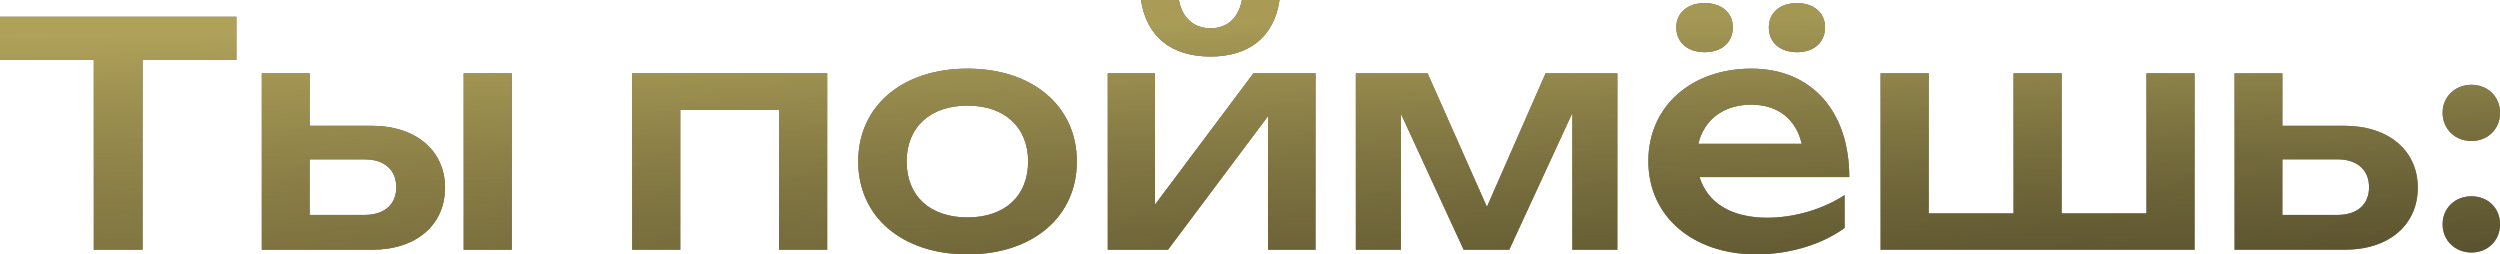 <?xml version="1.0" encoding="UTF-8"?> <svg xmlns="http://www.w3.org/2000/svg" viewBox="0 0 112.688 11.466" fill="none"><path d="M4.228 11.256V2.702H0V0.756H10.654V2.702H6.426V11.256H4.228Z" fill="#080808"></path><path d="M4.228 11.256V2.702H0V0.756H10.654V2.702H6.426V11.256H4.228Z" fill="url(#paint0_radial_330_1910)" fill-opacity="0.5"></path><path d="M4.228 11.256V2.702H0V0.756H10.654V2.702H6.426V11.256H4.228Z" fill="url(#paint1_radial_330_1910)" fill-opacity="0.5"></path><path d="M16.785 11.256H11.801V3.304H13.957V5.67H16.757C18.745 5.67 20.061 6.79 20.061 8.456C20.061 10.15 18.745 11.256 16.785 11.256ZM20.901 11.256V3.304H23.071V11.256H20.901ZM13.957 7.182V9.688H16.435C17.331 9.688 17.863 9.212 17.863 8.442C17.863 7.658 17.331 7.182 16.435 7.182H13.957Z" fill="#080808"></path><path d="M16.785 11.256H11.801V3.304H13.957V5.67H16.757C18.745 5.67 20.061 6.79 20.061 8.456C20.061 10.15 18.745 11.256 16.785 11.256ZM20.901 11.256V3.304H23.071V11.256H20.901ZM13.957 7.182V9.688H16.435C17.331 9.688 17.863 9.212 17.863 8.442C17.863 7.658 17.331 7.182 16.435 7.182H13.957Z" fill="url(#paint2_radial_330_1910)" fill-opacity="0.5"></path><path d="M16.785 11.256H11.801V3.304H13.957V5.67H16.757C18.745 5.67 20.061 6.79 20.061 8.456C20.061 10.15 18.745 11.256 16.785 11.256ZM20.901 11.256V3.304H23.071V11.256H20.901ZM13.957 7.182V9.688H16.435C17.331 9.688 17.863 9.212 17.863 8.442C17.863 7.658 17.331 7.182 16.435 7.182H13.957Z" fill="url(#paint3_radial_330_1910)" fill-opacity="0.5"></path><path d="M28.494 3.304H37.286V11.256H35.116V4.956H30.664V11.256H28.494V3.304Z" fill="#080808"></path><path d="M28.494 3.304H37.286V11.256H35.116V4.956H30.664V11.256H28.494V3.304Z" fill="url(#paint4_radial_330_1910)" fill-opacity="0.5"></path><path d="M28.494 3.304H37.286V11.256H35.116V4.956H30.664V11.256H28.494V3.304Z" fill="url(#paint5_radial_330_1910)" fill-opacity="0.5"></path><path d="M43.612 11.466C40.658 11.466 38.684 9.772 38.684 7.28C38.684 4.788 40.658 3.094 43.612 3.094C46.552 3.094 48.54 4.788 48.54 7.28C48.54 9.772 46.552 11.466 43.612 11.466ZM43.612 9.8C45.292 9.8 46.342 8.834 46.342 7.28C46.342 5.74 45.292 4.76 43.612 4.76C41.918 4.76 40.868 5.74 40.868 7.28C40.868 8.834 41.918 9.8 43.612 9.8Z" fill="#080808"></path><path d="M43.612 11.466C40.658 11.466 38.684 9.772 38.684 7.28C38.684 4.788 40.658 3.094 43.612 3.094C46.552 3.094 48.54 4.788 48.54 7.28C48.54 9.772 46.552 11.466 43.612 11.466ZM43.612 9.8C45.292 9.8 46.342 8.834 46.342 7.28C46.342 5.74 45.292 4.76 43.612 4.76C41.918 4.76 40.868 5.74 40.868 7.28C40.868 8.834 41.918 9.8 43.612 9.8Z" fill="url(#paint6_radial_330_1910)" fill-opacity="0.5"></path><path d="M43.612 11.466C40.658 11.466 38.684 9.772 38.684 7.28C38.684 4.788 40.658 3.094 43.612 3.094C46.552 3.094 48.54 4.788 48.54 7.28C48.54 9.772 46.552 11.466 43.612 11.466ZM43.612 9.8C45.292 9.8 46.342 8.834 46.342 7.28C46.342 5.74 45.292 4.76 43.612 4.76C41.918 4.76 40.868 5.74 40.868 7.28C40.868 8.834 41.918 9.8 43.612 9.8Z" fill="url(#paint7_radial_330_1910)" fill-opacity="0.5"></path><path d="M52.648 11.256H49.932V3.304H52.06V9.226L56.498 3.304H59.298V11.256H57.156V5.236L52.648 11.256ZM54.566 2.548C52.788 2.548 51.682 1.652 51.43 0H53.138C53.292 0.812 53.81 1.274 54.566 1.274C55.322 1.274 55.826 0.812 55.98 0H57.674C57.436 1.652 56.316 2.548 54.566 2.548Z" fill="#080808"></path><path d="M52.648 11.256H49.932V3.304H52.06V9.226L56.498 3.304H59.298V11.256H57.156V5.236L52.648 11.256ZM54.566 2.548C52.788 2.548 51.682 1.652 51.43 0H53.138C53.292 0.812 53.81 1.274 54.566 1.274C55.322 1.274 55.826 0.812 55.98 0H57.674C57.436 1.652 56.316 2.548 54.566 2.548Z" fill="url(#paint8_radial_330_1910)" fill-opacity="0.5"></path><path d="M52.648 11.256H49.932V3.304H52.06V9.226L56.498 3.304H59.298V11.256H57.156V5.236L52.648 11.256ZM54.566 2.548C52.788 2.548 51.682 1.652 51.43 0H53.138C53.292 0.812 53.81 1.274 54.566 1.274C55.322 1.274 55.826 0.812 55.98 0H57.674C57.436 1.652 56.316 2.548 54.566 2.548Z" fill="url(#paint9_radial_330_1910)" fill-opacity="0.5"></path><path d="M63.145 11.256H61.115V3.304H64.349L67.023 9.324L69.669 3.304H72.903V11.256H70.873V5.096L68.031 11.256H65.973L63.145 5.124V11.256Z" fill="#080808"></path><path d="M63.145 11.256H61.115V3.304H64.349L67.023 9.324L69.669 3.304H72.903V11.256H70.873V5.096L68.031 11.256H65.973L63.145 5.124V11.256Z" fill="url(#paint10_radial_330_1910)" fill-opacity="0.5"></path><path d="M63.145 11.256H61.115V3.304H64.349L67.023 9.324L69.669 3.304H72.903V11.256H70.873V5.096L68.031 11.256H65.973L63.145 5.124V11.256Z" fill="url(#paint11_radial_330_1910)" fill-opacity="0.5"></path><path d="M79.157 11.466C76.329 11.466 74.299 9.772 74.299 7.266C74.299 4.788 76.245 3.094 78.947 3.094C81.663 3.094 83.357 5.026 83.357 7.98H76.609C76.959 9.142 78.037 9.814 79.661 9.814C80.865 9.814 82.167 9.436 83.147 8.792V10.276C82.125 11.018 80.669 11.466 79.157 11.466ZM76.833 2.352C76.077 2.352 75.559 1.918 75.559 1.232C75.559 0.574 76.077 0.14 76.833 0.14C77.603 0.14 78.107 0.574 78.107 1.232C78.107 1.918 77.603 2.352 76.833 2.352ZM81.005 2.352C80.235 2.352 79.731 1.918 79.731 1.232C79.731 0.574 80.235 0.14 81.005 0.14C81.747 0.14 82.265 0.574 82.265 1.232C82.265 1.918 81.747 2.352 81.005 2.352ZM78.933 4.718C77.687 4.718 76.805 5.404 76.553 6.482H81.215C80.949 5.362 80.137 4.718 78.933 4.718Z" fill="#080808"></path><path d="M79.157 11.466C76.329 11.466 74.299 9.772 74.299 7.266C74.299 4.788 76.245 3.094 78.947 3.094C81.663 3.094 83.357 5.026 83.357 7.98H76.609C76.959 9.142 78.037 9.814 79.661 9.814C80.865 9.814 82.167 9.436 83.147 8.792V10.276C82.125 11.018 80.669 11.466 79.157 11.466ZM76.833 2.352C76.077 2.352 75.559 1.918 75.559 1.232C75.559 0.574 76.077 0.14 76.833 0.14C77.603 0.14 78.107 0.574 78.107 1.232C78.107 1.918 77.603 2.352 76.833 2.352ZM81.005 2.352C80.235 2.352 79.731 1.918 79.731 1.232C79.731 0.574 80.235 0.14 81.005 0.14C81.747 0.14 82.265 0.574 82.265 1.232C82.265 1.918 81.747 2.352 81.005 2.352ZM78.933 4.718C77.687 4.718 76.805 5.404 76.553 6.482H81.215C80.949 5.362 80.137 4.718 78.933 4.718Z" fill="url(#paint12_radial_330_1910)" fill-opacity="0.5"></path><path d="M79.157 11.466C76.329 11.466 74.299 9.772 74.299 7.266C74.299 4.788 76.245 3.094 78.947 3.094C81.663 3.094 83.357 5.026 83.357 7.98H76.609C76.959 9.142 78.037 9.814 79.661 9.814C80.865 9.814 82.167 9.436 83.147 8.792V10.276C82.125 11.018 80.669 11.466 79.157 11.466ZM76.833 2.352C76.077 2.352 75.559 1.918 75.559 1.232C75.559 0.574 76.077 0.14 76.833 0.14C77.603 0.14 78.107 0.574 78.107 1.232C78.107 1.918 77.603 2.352 76.833 2.352ZM81.005 2.352C80.235 2.352 79.731 1.918 79.731 1.232C79.731 0.574 80.235 0.14 81.005 0.14C81.747 0.14 82.265 0.574 82.265 1.232C82.265 1.918 81.747 2.352 81.005 2.352ZM78.933 4.718C77.687 4.718 76.805 5.404 76.553 6.482H81.215C80.949 5.362 80.137 4.718 78.933 4.718Z" fill="url(#paint13_radial_330_1910)" fill-opacity="0.5"></path><path d="M98.922 11.256H84.768V3.304H86.938V9.618H90.76V3.304H92.93V9.618H96.752V3.304H98.922V11.256Z" fill="#080808"></path><path d="M98.922 11.256H84.768V3.304H86.938V9.618H90.76V3.304H92.93V9.618H96.752V3.304H98.922V11.256Z" fill="url(#paint14_radial_330_1910)" fill-opacity="0.5"></path><path d="M98.922 11.256H84.768V3.304H86.938V9.618H90.76V3.304H92.93V9.618H96.752V3.304H98.922V11.256Z" fill="url(#paint15_radial_330_1910)" fill-opacity="0.5"></path><path d="M105.707 11.256H100.723V3.304H102.879V5.67H105.679C107.667 5.67 108.983 6.79 108.983 8.456C108.983 10.15 107.667 11.256 105.707 11.256ZM102.879 7.182V9.688H105.357C106.253 9.688 106.785 9.212 106.785 8.442C106.785 7.658 106.253 7.182 105.357 7.182H102.879Z" fill="#080808"></path><path d="M105.707 11.256H100.723V3.304H102.879V5.67H105.679C107.667 5.67 108.983 6.79 108.983 8.456C108.983 10.15 107.667 11.256 105.707 11.256ZM102.879 7.182V9.688H105.357C106.253 9.688 106.785 9.212 106.785 8.442C106.785 7.658 106.253 7.182 105.357 7.182H102.879Z" fill="url(#paint16_radial_330_1910)" fill-opacity="0.5"></path><path d="M105.707 11.256H100.723V3.304H102.879V5.67H105.679C107.667 5.67 108.983 6.79 108.983 8.456C108.983 10.15 107.667 11.256 105.707 11.256ZM102.879 7.182V9.688H105.357C106.253 9.688 106.785 9.212 106.785 8.442C106.785 7.658 106.253 7.182 105.357 7.182H102.879Z" fill="url(#paint17_radial_330_1910)" fill-opacity="0.5"></path><path d="M111.402 11.382C110.66 11.382 110.1 10.836 110.1 10.108C110.1 9.38 110.66 8.848 111.402 8.848C112.144 8.848 112.69 9.38 112.69 10.108C112.69 10.836 112.144 11.382 111.402 11.382ZM111.402 6.356C110.66 6.356 110.1 5.81 110.1 5.082C110.1 4.368 110.66 3.822 111.402 3.822C112.144 3.822 112.69 4.368 112.69 5.082C112.69 5.81 112.144 6.356 111.402 6.356Z" fill="#080808"></path><path d="M111.402 11.382C110.66 11.382 110.1 10.836 110.1 10.108C110.1 9.38 110.66 8.848 111.402 8.848C112.144 8.848 112.69 9.38 112.69 10.108C112.69 10.836 112.144 11.382 111.402 11.382ZM111.402 6.356C110.66 6.356 110.1 5.81 110.1 5.082C110.1 4.368 110.66 3.822 111.402 3.822C112.144 3.822 112.69 4.368 112.69 5.082C112.69 5.81 112.144 6.356 111.402 6.356Z" fill="url(#paint18_radial_330_1910)" fill-opacity="0.5"></path><path d="M111.402 11.382C110.66 11.382 110.1 10.836 110.1 10.108C110.1 9.38 110.66 8.848 111.402 8.848C112.144 8.848 112.69 9.38 112.69 10.108C112.69 10.836 112.144 11.382 111.402 11.382ZM111.402 6.356C110.66 6.356 110.1 5.81 110.1 5.082C110.1 4.368 110.66 3.822 111.402 3.822C112.144 3.822 112.69 4.368 112.69 5.082C112.69 5.81 112.144 6.356 111.402 6.356Z" fill="url(#paint19_radial_330_1910)" fill-opacity="0.5"></path><defs><radialGradient id="paint0_radial_330_1910" cx="0" cy="0" r="1" gradientUnits="userSpaceOnUse" gradientTransform="translate(225.505 22.945) scale(225.505 53.04)"><stop stop-color="#D0BA62" stop-opacity="0"></stop><stop offset="1" stop-color="#D0BA62"></stop></radialGradient><radialGradient id="paint1_radial_330_1910" cx="0" cy="0" r="1" gradientTransform="matrix(1.77 -25.409 460.432 6.674 221.612 27.062)" gradientUnits="userSpaceOnUse"><stop stop-color="#080808" stop-opacity="0"></stop><stop offset="1" stop-color="#F3E27E"></stop></radialGradient><radialGradient id="paint2_radial_330_1910" cx="0" cy="0" r="1" gradientUnits="userSpaceOnUse" gradientTransform="translate(225.505 22.945) scale(225.505 53.04)"><stop stop-color="#D0BA62" stop-opacity="0"></stop><stop offset="1" stop-color="#D0BA62"></stop></radialGradient><radialGradient id="paint3_radial_330_1910" cx="0" cy="0" r="1" gradientTransform="matrix(1.77 -25.409 460.432 6.674 221.612 27.062)" gradientUnits="userSpaceOnUse"><stop stop-color="#080808" stop-opacity="0"></stop><stop offset="1" stop-color="#F3E27E"></stop></radialGradient><radialGradient id="paint4_radial_330_1910" cx="0" cy="0" r="1" gradientUnits="userSpaceOnUse" gradientTransform="translate(225.505 22.945) scale(225.505 53.04)"><stop stop-color="#D0BA62" stop-opacity="0"></stop><stop offset="1" stop-color="#D0BA62"></stop></radialGradient><radialGradient id="paint5_radial_330_1910" cx="0" cy="0" r="1" gradientTransform="matrix(1.77 -25.409 460.432 6.674 221.612 27.062)" gradientUnits="userSpaceOnUse"><stop stop-color="#080808" stop-opacity="0"></stop><stop offset="1" stop-color="#F3E27E"></stop></radialGradient><radialGradient id="paint6_radial_330_1910" cx="0" cy="0" r="1" gradientUnits="userSpaceOnUse" gradientTransform="translate(225.505 22.945) scale(225.505 53.04)"><stop stop-color="#D0BA62" stop-opacity="0"></stop><stop offset="1" stop-color="#D0BA62"></stop></radialGradient><radialGradient id="paint7_radial_330_1910" cx="0" cy="0" r="1" gradientTransform="matrix(1.77 -25.409 460.432 6.674 221.612 27.062)" gradientUnits="userSpaceOnUse"><stop stop-color="#080808" stop-opacity="0"></stop><stop offset="1" stop-color="#F3E27E"></stop></radialGradient><radialGradient id="paint8_radial_330_1910" cx="0" cy="0" r="1" gradientUnits="userSpaceOnUse" gradientTransform="translate(225.505 22.945) scale(225.505 53.04)"><stop stop-color="#D0BA62" stop-opacity="0"></stop><stop offset="1" stop-color="#D0BA62"></stop></radialGradient><radialGradient id="paint9_radial_330_1910" cx="0" cy="0" r="1" gradientTransform="matrix(1.77 -25.409 460.432 6.674 221.612 27.062)" gradientUnits="userSpaceOnUse"><stop stop-color="#080808" stop-opacity="0"></stop><stop offset="1" stop-color="#F3E27E"></stop></radialGradient><radialGradient id="paint10_radial_330_1910" cx="0" cy="0" r="1" gradientUnits="userSpaceOnUse" gradientTransform="translate(225.505 22.945) scale(225.505 53.04)"><stop stop-color="#D0BA62" stop-opacity="0"></stop><stop offset="1" stop-color="#D0BA62"></stop></radialGradient><radialGradient id="paint11_radial_330_1910" cx="0" cy="0" r="1" gradientTransform="matrix(1.77 -25.409 460.432 6.674 221.612 27.062)" gradientUnits="userSpaceOnUse"><stop stop-color="#080808" stop-opacity="0"></stop><stop offset="1" stop-color="#F3E27E"></stop></radialGradient><radialGradient id="paint12_radial_330_1910" cx="0" cy="0" r="1" gradientUnits="userSpaceOnUse" gradientTransform="translate(225.505 22.945) scale(225.505 53.04)"><stop stop-color="#D0BA62" stop-opacity="0"></stop><stop offset="1" stop-color="#D0BA62"></stop></radialGradient><radialGradient id="paint13_radial_330_1910" cx="0" cy="0" r="1" gradientTransform="matrix(1.77 -25.409 460.432 6.674 221.612 27.062)" gradientUnits="userSpaceOnUse"><stop stop-color="#080808" stop-opacity="0"></stop><stop offset="1" stop-color="#F3E27E"></stop></radialGradient><radialGradient id="paint14_radial_330_1910" cx="0" cy="0" r="1" gradientUnits="userSpaceOnUse" gradientTransform="translate(225.505 22.945) scale(225.505 53.04)"><stop stop-color="#D0BA62" stop-opacity="0"></stop><stop offset="1" stop-color="#D0BA62"></stop></radialGradient><radialGradient id="paint15_radial_330_1910" cx="0" cy="0" r="1" gradientTransform="matrix(1.77 -25.409 460.432 6.674 221.612 27.062)" gradientUnits="userSpaceOnUse"><stop stop-color="#080808" stop-opacity="0"></stop><stop offset="1" stop-color="#F3E27E"></stop></radialGradient><radialGradient id="paint16_radial_330_1910" cx="0" cy="0" r="1" gradientUnits="userSpaceOnUse" gradientTransform="translate(225.505 22.945) scale(225.505 53.04)"><stop stop-color="#D0BA62" stop-opacity="0"></stop><stop offset="1" stop-color="#D0BA62"></stop></radialGradient><radialGradient id="paint17_radial_330_1910" cx="0" cy="0" r="1" gradientTransform="matrix(1.77 -25.409 460.432 6.674 221.612 27.062)" gradientUnits="userSpaceOnUse"><stop stop-color="#080808" stop-opacity="0"></stop><stop offset="1" stop-color="#F3E27E"></stop></radialGradient><radialGradient id="paint18_radial_330_1910" cx="0" cy="0" r="1" gradientUnits="userSpaceOnUse" gradientTransform="translate(225.505 22.945) scale(225.505 53.04)"><stop stop-color="#D0BA62" stop-opacity="0"></stop><stop offset="1" stop-color="#D0BA62"></stop></radialGradient><radialGradient id="paint19_radial_330_1910" cx="0" cy="0" r="1" gradientTransform="matrix(1.77 -25.409 460.432 6.674 221.612 27.062)" gradientUnits="userSpaceOnUse"><stop stop-color="#080808" stop-opacity="0"></stop><stop offset="1" stop-color="#F3E27E"></stop></radialGradient></defs></svg> 
